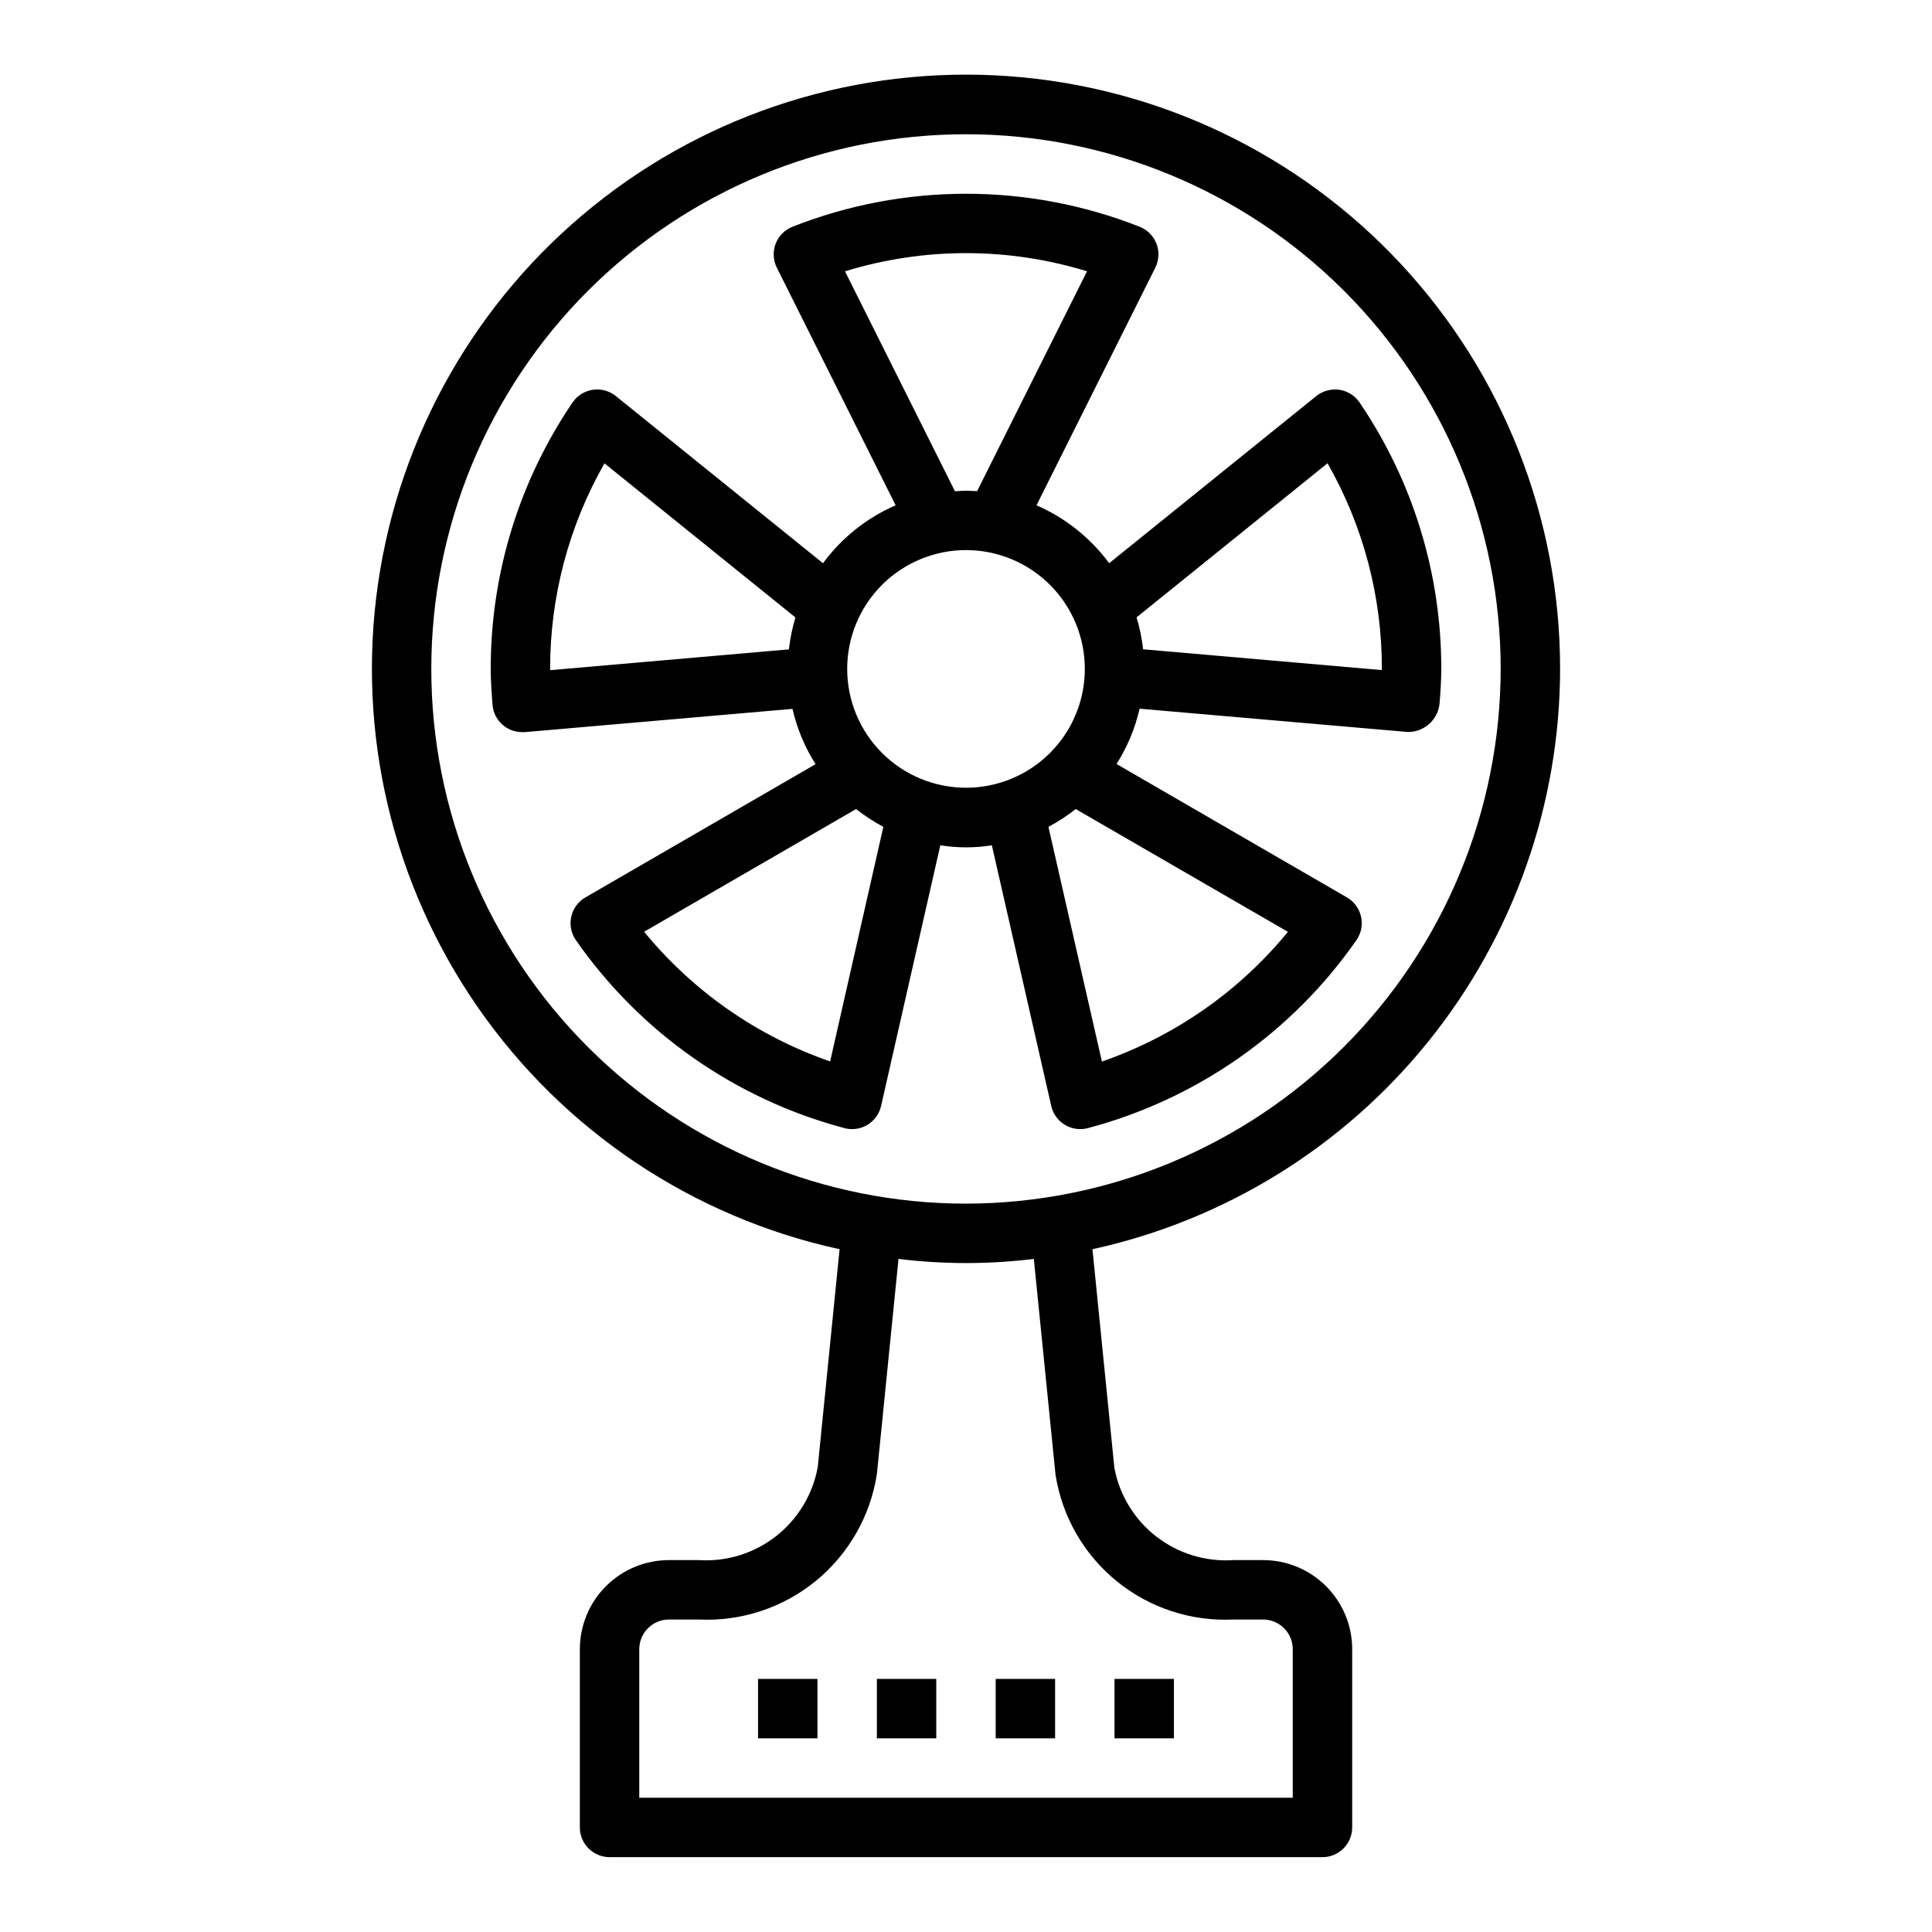 <?xml version="1.0" encoding="UTF-8"?>
<!-- Uploaded to: ICON Repo, www.svgrepo.com, Generator: ICON Repo Mixer Tools -->
<svg fill="#000000" width="800px" height="800px" version="1.1" viewBox="144 144 512 512" xmlns="http://www.w3.org/2000/svg">
 <g>
  <path d="m557.44 321.28c0.016-39.812-15.051-78.152-42.168-107.3-27.121-29.148-64.273-46.941-103.98-49.797-39.711-2.852-79.027 9.445-110.04 34.414-31.008 24.973-51.406 60.766-57.082 100.17-5.68 39.406 3.785 79.5 26.48 112.21 22.699 32.711 56.945 55.605 95.848 64.078l-5.777 57.664c-1.305 7.277-5.242 13.824-11.066 18.387-5.82 4.559-13.121 6.816-20.504 6.336h-7.871c-6.262 0-12.27 2.488-16.699 6.918-4.43 4.43-6.914 10.438-6.914 16.699v47.234c0 2.086 0.828 4.09 2.305 5.566 1.477 1.473 3.477 2.305 5.566 2.305h188.93c2.09 0 4.094-0.832 5.566-2.305 1.477-1.477 2.309-3.481 2.309-5.566v-47.234c0-6.262-2.488-12.27-6.918-16.699-4.43-4.43-10.438-6.918-16.699-6.918h-7.871c-7.332 0.492-14.586-1.723-20.395-6.219s-9.77-10.965-11.133-18.184l-5.816-57.984h-0.004c35.086-7.68 66.496-27.109 89.035-55.074 22.535-27.965 34.852-62.785 34.902-98.699zm-86.59 251.91h7.871c2.086 0 4.09 0.828 5.566 2.305 1.477 1.477 2.305 3.481 2.305 5.566v39.359h-173.18v-39.359c0-4.348 3.523-7.871 7.871-7.871h7.871c11.25 0.547 22.305-3.094 31.027-10.215 8.723-7.125 14.496-17.227 16.207-28.359l5.723-56.992c11.91 1.469 23.953 1.469 35.863 0l5.762 57.316h0.004c1.766 11.055 7.551 21.074 16.242 28.129 8.695 7.059 19.688 10.664 30.871 10.121zm-70.848-110.21c-37.582 0-73.621-14.93-100.2-41.504-26.574-26.574-41.504-62.613-41.504-100.2 0-37.578 14.93-73.621 41.504-100.2 26.574-26.57 62.613-41.5 100.2-41.5 37.578 0 73.621 14.93 100.19 41.5 26.574 26.574 41.504 62.617 41.504 100.2-0.043 37.566-14.988 73.582-41.551 100.15-26.562 26.562-62.578 41.504-100.14 41.551z"/>
  <path d="m504.3 250.66c-1.238-1.82-3.18-3.039-5.356-3.363-2.172-0.309-4.379 0.289-6.102 1.652l-54.906 44.312c-4.953-6.723-11.598-12.02-19.254-15.352l31.488-62.977c0.988-1.977 1.098-4.277 0.309-6.34-0.793-2.062-2.418-3.699-4.473-4.508-29.555-11.648-62.426-11.648-91.977 0-2.059 0.809-3.684 2.445-4.473 4.508-0.793 2.062-0.68 4.363 0.309 6.34l31.488 62.977c-7.66 3.332-14.301 8.629-19.258 15.352l-54.906-44.312c-1.719-1.371-3.926-1.969-6.102-1.652-2.176 0.324-4.117 1.543-5.352 3.363-14.164 20.824-21.719 45.434-21.688 70.617 0 3.008 0.203 5.969 0.473 9.445v0.004c0.301 4.121 3.738 7.305 7.871 7.297 0.227 0.012 0.457 0.012 0.684 0l70.941-6.164h0.004c1.188 5.199 3.254 10.156 6.113 14.656l-61 35.312c-1.902 1.102-3.262 2.953-3.742 5.102-0.48 2.144-0.039 4.398 1.215 6.203 17.078 24.523 42.305 42.18 71.188 49.832 0.66 0.176 1.336 0.262 2.016 0.258 3.68 0.004 6.867-2.539 7.684-6.125l15.703-69.094v0.004c4.523 0.734 9.133 0.734 13.652 0l15.742 69.094v-0.004c0.816 3.586 4.008 6.129 7.684 6.125 0.68 0.004 1.359-0.082 2.016-0.258 28.883-7.652 54.113-25.309 71.188-49.832 1.254-1.805 1.695-4.059 1.215-6.203-0.48-2.148-1.836-4-3.742-5.102l-61.062-35.359c2.859-4.5 4.926-9.457 6.117-14.656l70.941 6.164h0.535c4.285-0.156 7.762-3.531 8.039-7.812 0.227-2.945 0.434-5.902 0.434-8.91h-0.004c0.039-25.172-7.508-49.773-21.652-70.594zm-151.23 65.43-63.273 5.512-0.004-0.324c-0.031-19.105 4.934-37.891 14.398-54.488l50.609 40.84c-0.836 2.762-1.414 5.594-1.73 8.461zm14.863-100.19c20.895-6.422 43.242-6.422 64.141 0l-29.125 58.254c-0.988-0.023-1.953-0.109-2.945-0.109s-1.961 0.086-2.93 0.148zm-3.938 209.39v0.004c-19.293-6.68-36.355-18.578-49.297-34.371l56.176-32.52c2.258 1.793 4.676 3.371 7.219 4.723zm36.008-72.531c-8.352 0-16.363-3.316-22.266-9.223-5.906-5.906-9.223-13.914-9.223-22.266 0-8.352 3.316-16.359 9.223-22.266 5.902-5.902 13.914-9.223 22.266-9.223s16.359 3.32 22.266 9.223c5.902 5.906 9.223 13.914 9.223 22.266 0 8.352-3.32 16.359-9.223 22.266-5.906 5.906-13.914 9.223-22.266 9.223zm85.309 38.188c-12.938 15.793-30.004 27.691-49.297 34.371l-14.168-62.188v-0.004c2.543-1.352 4.961-2.93 7.219-4.723zm24.898-69.367-63.273-5.512h-0.004c-0.312-2.867-0.895-5.699-1.73-8.461l50.609-40.84c9.469 16.602 14.434 35.391 14.398 54.504z"/>
  <path d="m344.89 588.93h15.742v15.742h-15.742z"/>
  <path d="m376.38 588.93h15.742v15.742h-15.742z"/>
  <path d="m407.87 588.93h15.742v15.742h-15.742z"/>
  <path d="m439.36 588.93h15.742v15.742h-15.742z"/>
 </g>
</svg>